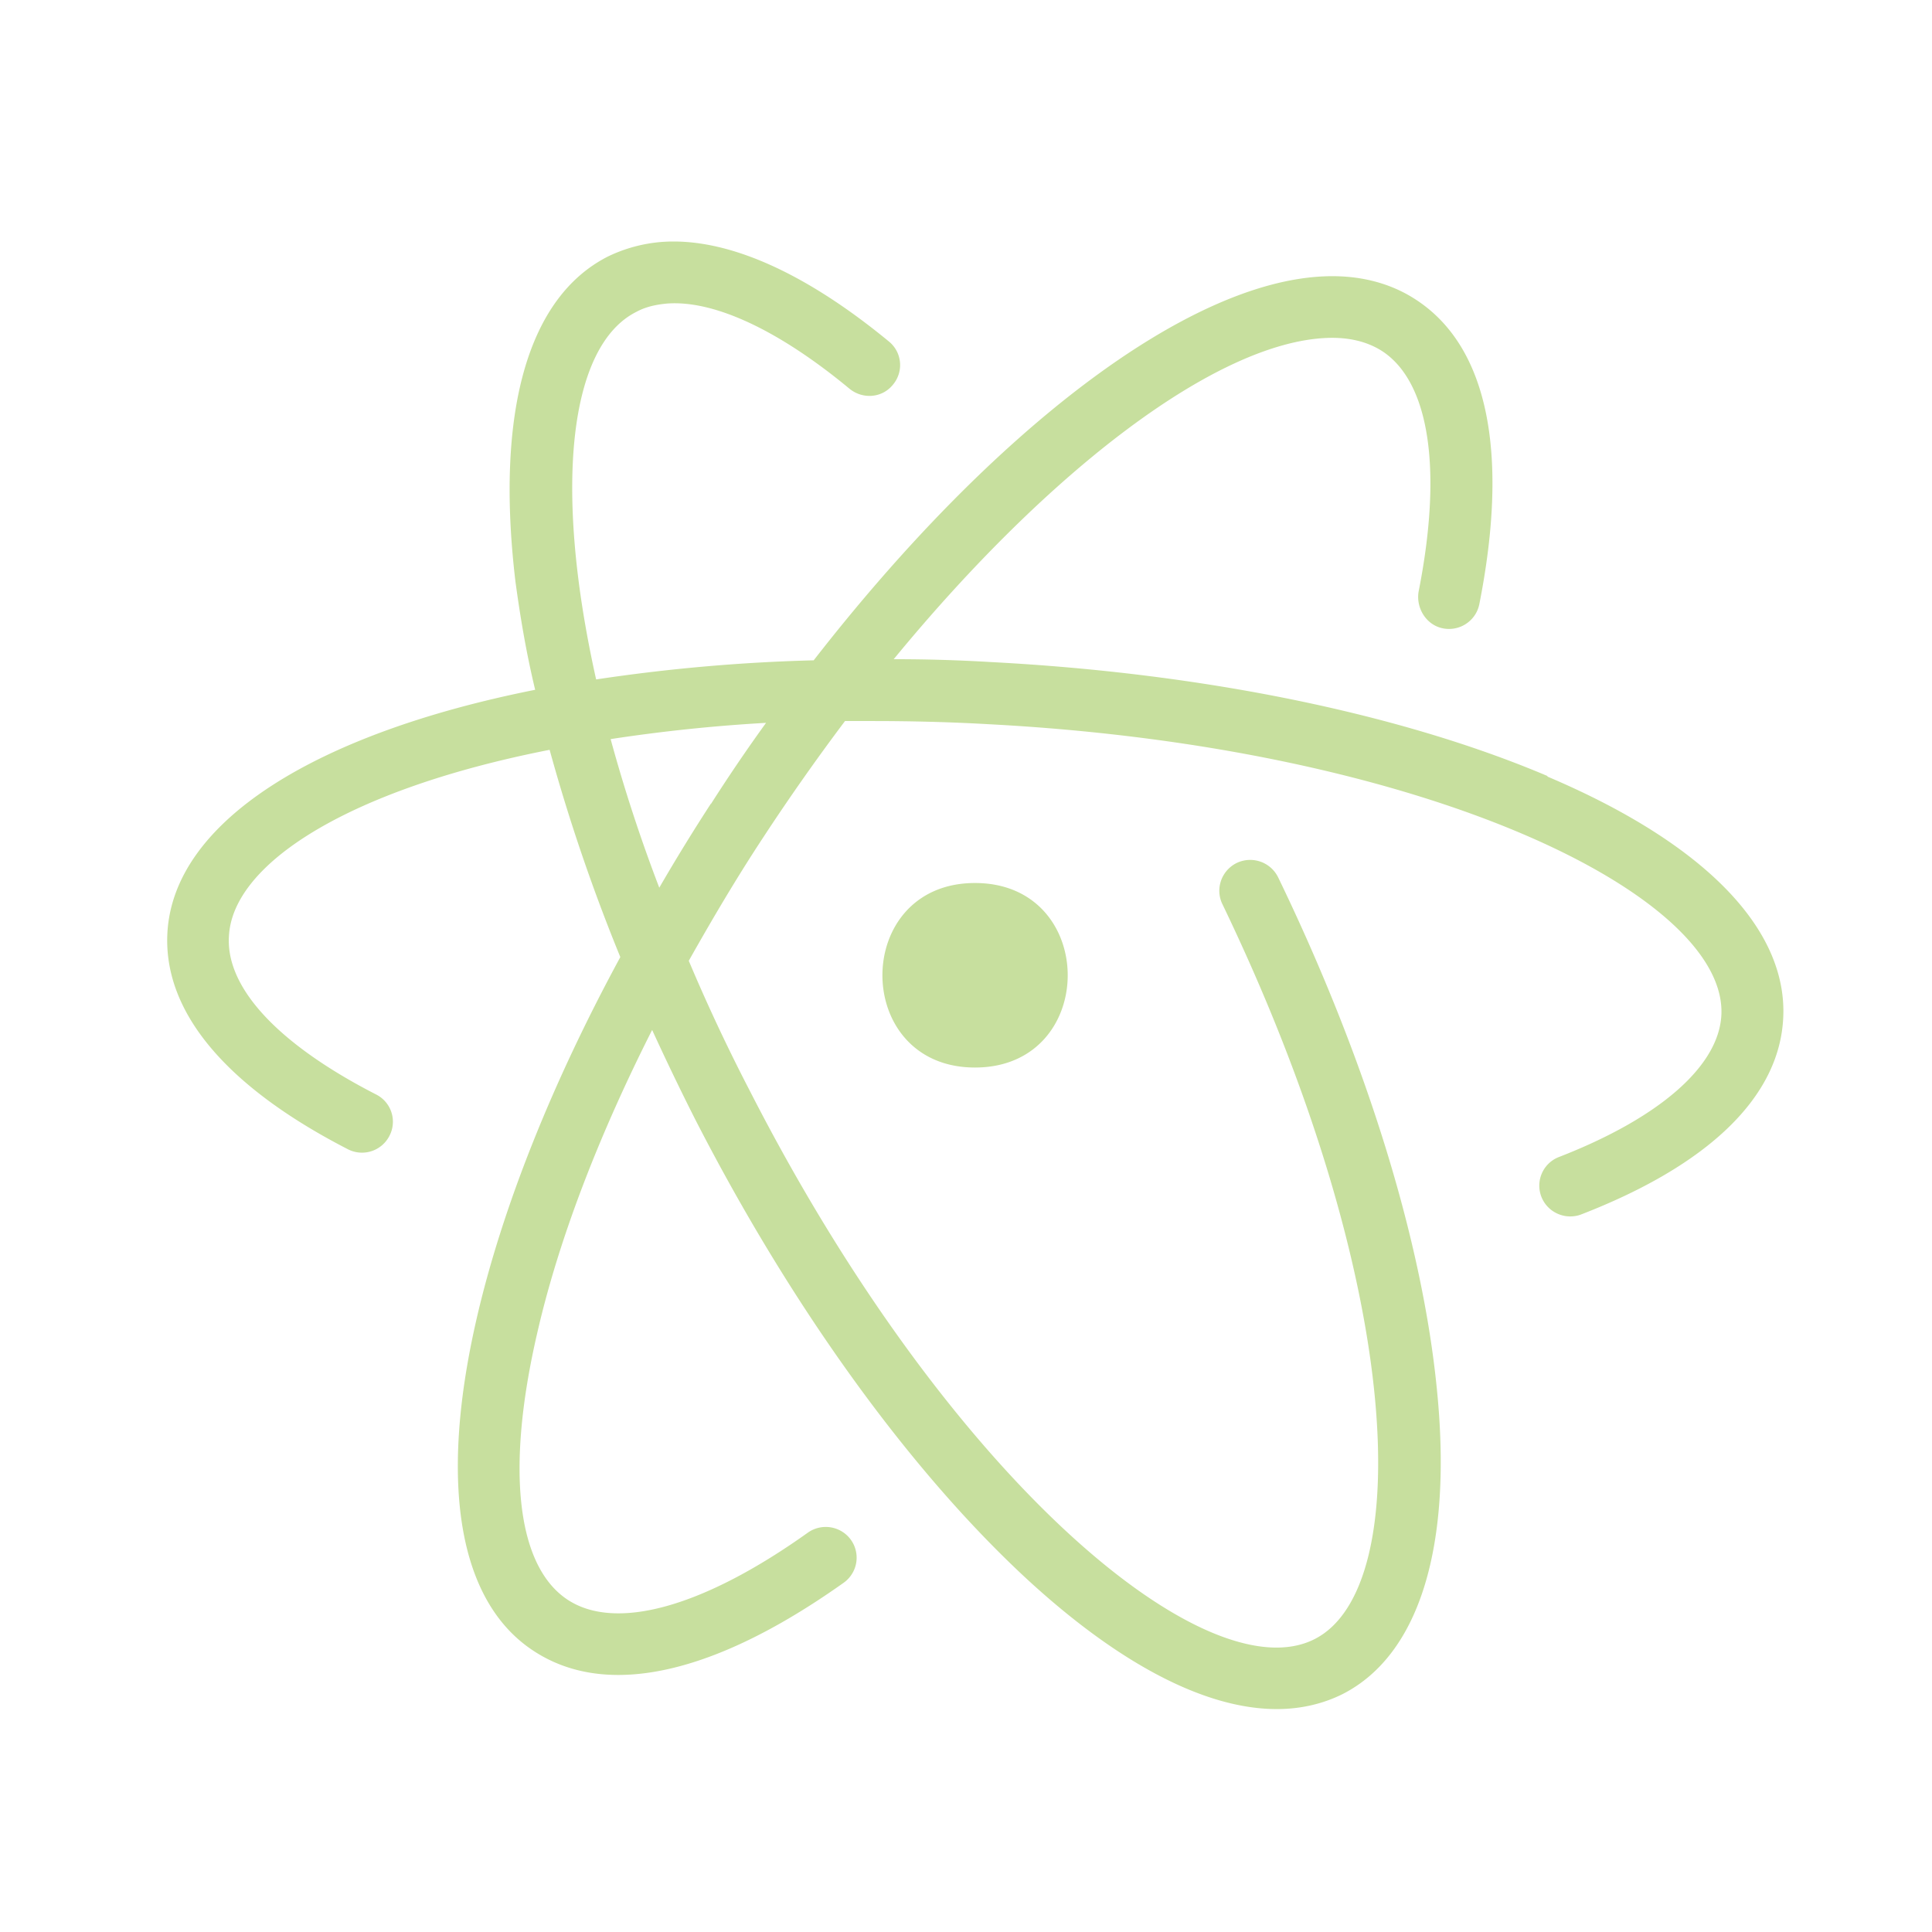 <svg width="104" height="104" fill="none" xmlns="http://www.w3.org/2000/svg"><path d="M83.27 41.76c-7.918-3.355-18.552-5.527-29.909-6.12a86.108 86.108 0 00-5.253-.155c8.396-10.214 17.404-17.072 23.337-17.294 1.164-.044 2.154.197 2.948.704 2.564 1.666 3.27 6.392 1.968 12.966-.141.902.438 1.79 1.303 1.961a1.67 1.67 0 001.717-.698c.123-.181.208-.385.251-.6 1.629-8.236.424-13.897-3.412-16.392-1.373-.902-3.046-1.33-4.903-1.257-7.42.282-17.899 8.31-27.516 20.67a94.94 94.94 0 00-11.711 1.029c-2.338-10.469-1.417-17.974 2.153-19.78.493-.27 1.034-.394 1.656-.453 2.535-.195 6.018 1.427 9.83 4.585.707.577 1.753.507 2.335-.214a1.64 1.64 0 00.2-1.826 1.643 1.643 0 00-.41-.5c-4.575-3.768-8.779-5.615-12.224-5.363a8.115 8.115 0 00-2.915.79c-4.32 2.2-6.047 8.408-4.97 17.48.253 1.873.58 3.835 1.063 5.839-11.898 2.37-19.47 7.126-19.797 13.09-.228 4.234 3.13 8.254 9.712 11.64a1.658 1.658 0 002.24-.718 1.642 1.642 0 00-.725-2.232c-5.253-2.695-8.084-5.729-7.915-8.505.185-3.909 6.427-7.917 17.263-10.044a98.33 98.33 0 003.806 11.157c-3.695 6.815-6.373 13.532-7.743 19.5-2.042 8.902-.95 15.251 3.113 17.873 1.302.845 2.817 1.27 4.516 1.27 3.385 0 7.491-1.665 12.138-4.964a1.661 1.661 0 00.674-1.075 1.65 1.65 0 00-.759-1.677 1.667 1.667 0 00-1.846.057c-5.593 3.99-10.307 5.317-12.912 3.621-2.75-1.79-3.358-7.01-1.656-14.358 1.145-5.008 3.285-10.583 6.188-16.325a140.39 140.39 0 002.282 4.743c5.169 10.1 11.498 18.873 17.801 24.732C60.216 89.573 64.89 92 68.726 92c1.275 0 2.466-.27 3.543-.805 4.147-2.115 5.95-7.984 5.068-16.52-.805-7.998-3.836-17.735-8.537-27.453a1.676 1.676 0 00-2.208-.777 1.669 1.669 0 00-.954 1.587c.011.219.065.433.16.63 9.742 20.228 10.438 36.791 4.97 39.57-5.778 2.947-19.672-8.507-30.42-29.542a97.223 97.223 0 01-3.271-6.97c1.231-2.185 2.534-4.401 3.98-6.6a117.946 117.946 0 014.43-6.306h1.433c1.955 0 4.078.043 6.286.17 23.664 1.244 39.782 9.253 39.456 15.659-.142 2.763-3.358 5.558-8.796 7.66a1.652 1.652 0 00-.037 3.024c.39.18.835.203 1.241.064 6.91-2.666 10.705-6.336 10.92-10.577.253-4.8-4.234-9.426-12.69-13.01v-.03l-.03-.013zm-45.019 1.526a105.37 105.37 0 00-2.762 4.499 84.895 84.895 0 01-2.619-7.999 88.603 88.603 0 018.367-.875 90.085 90.085 0 00-2.972 4.375v-.04l-.014.04zm14.232 4.247c-6.643 0-6.643 9.932 0 9.932 6.656 0 6.656-9.932 0-9.932z" fill="#C7DF9E"/></svg>